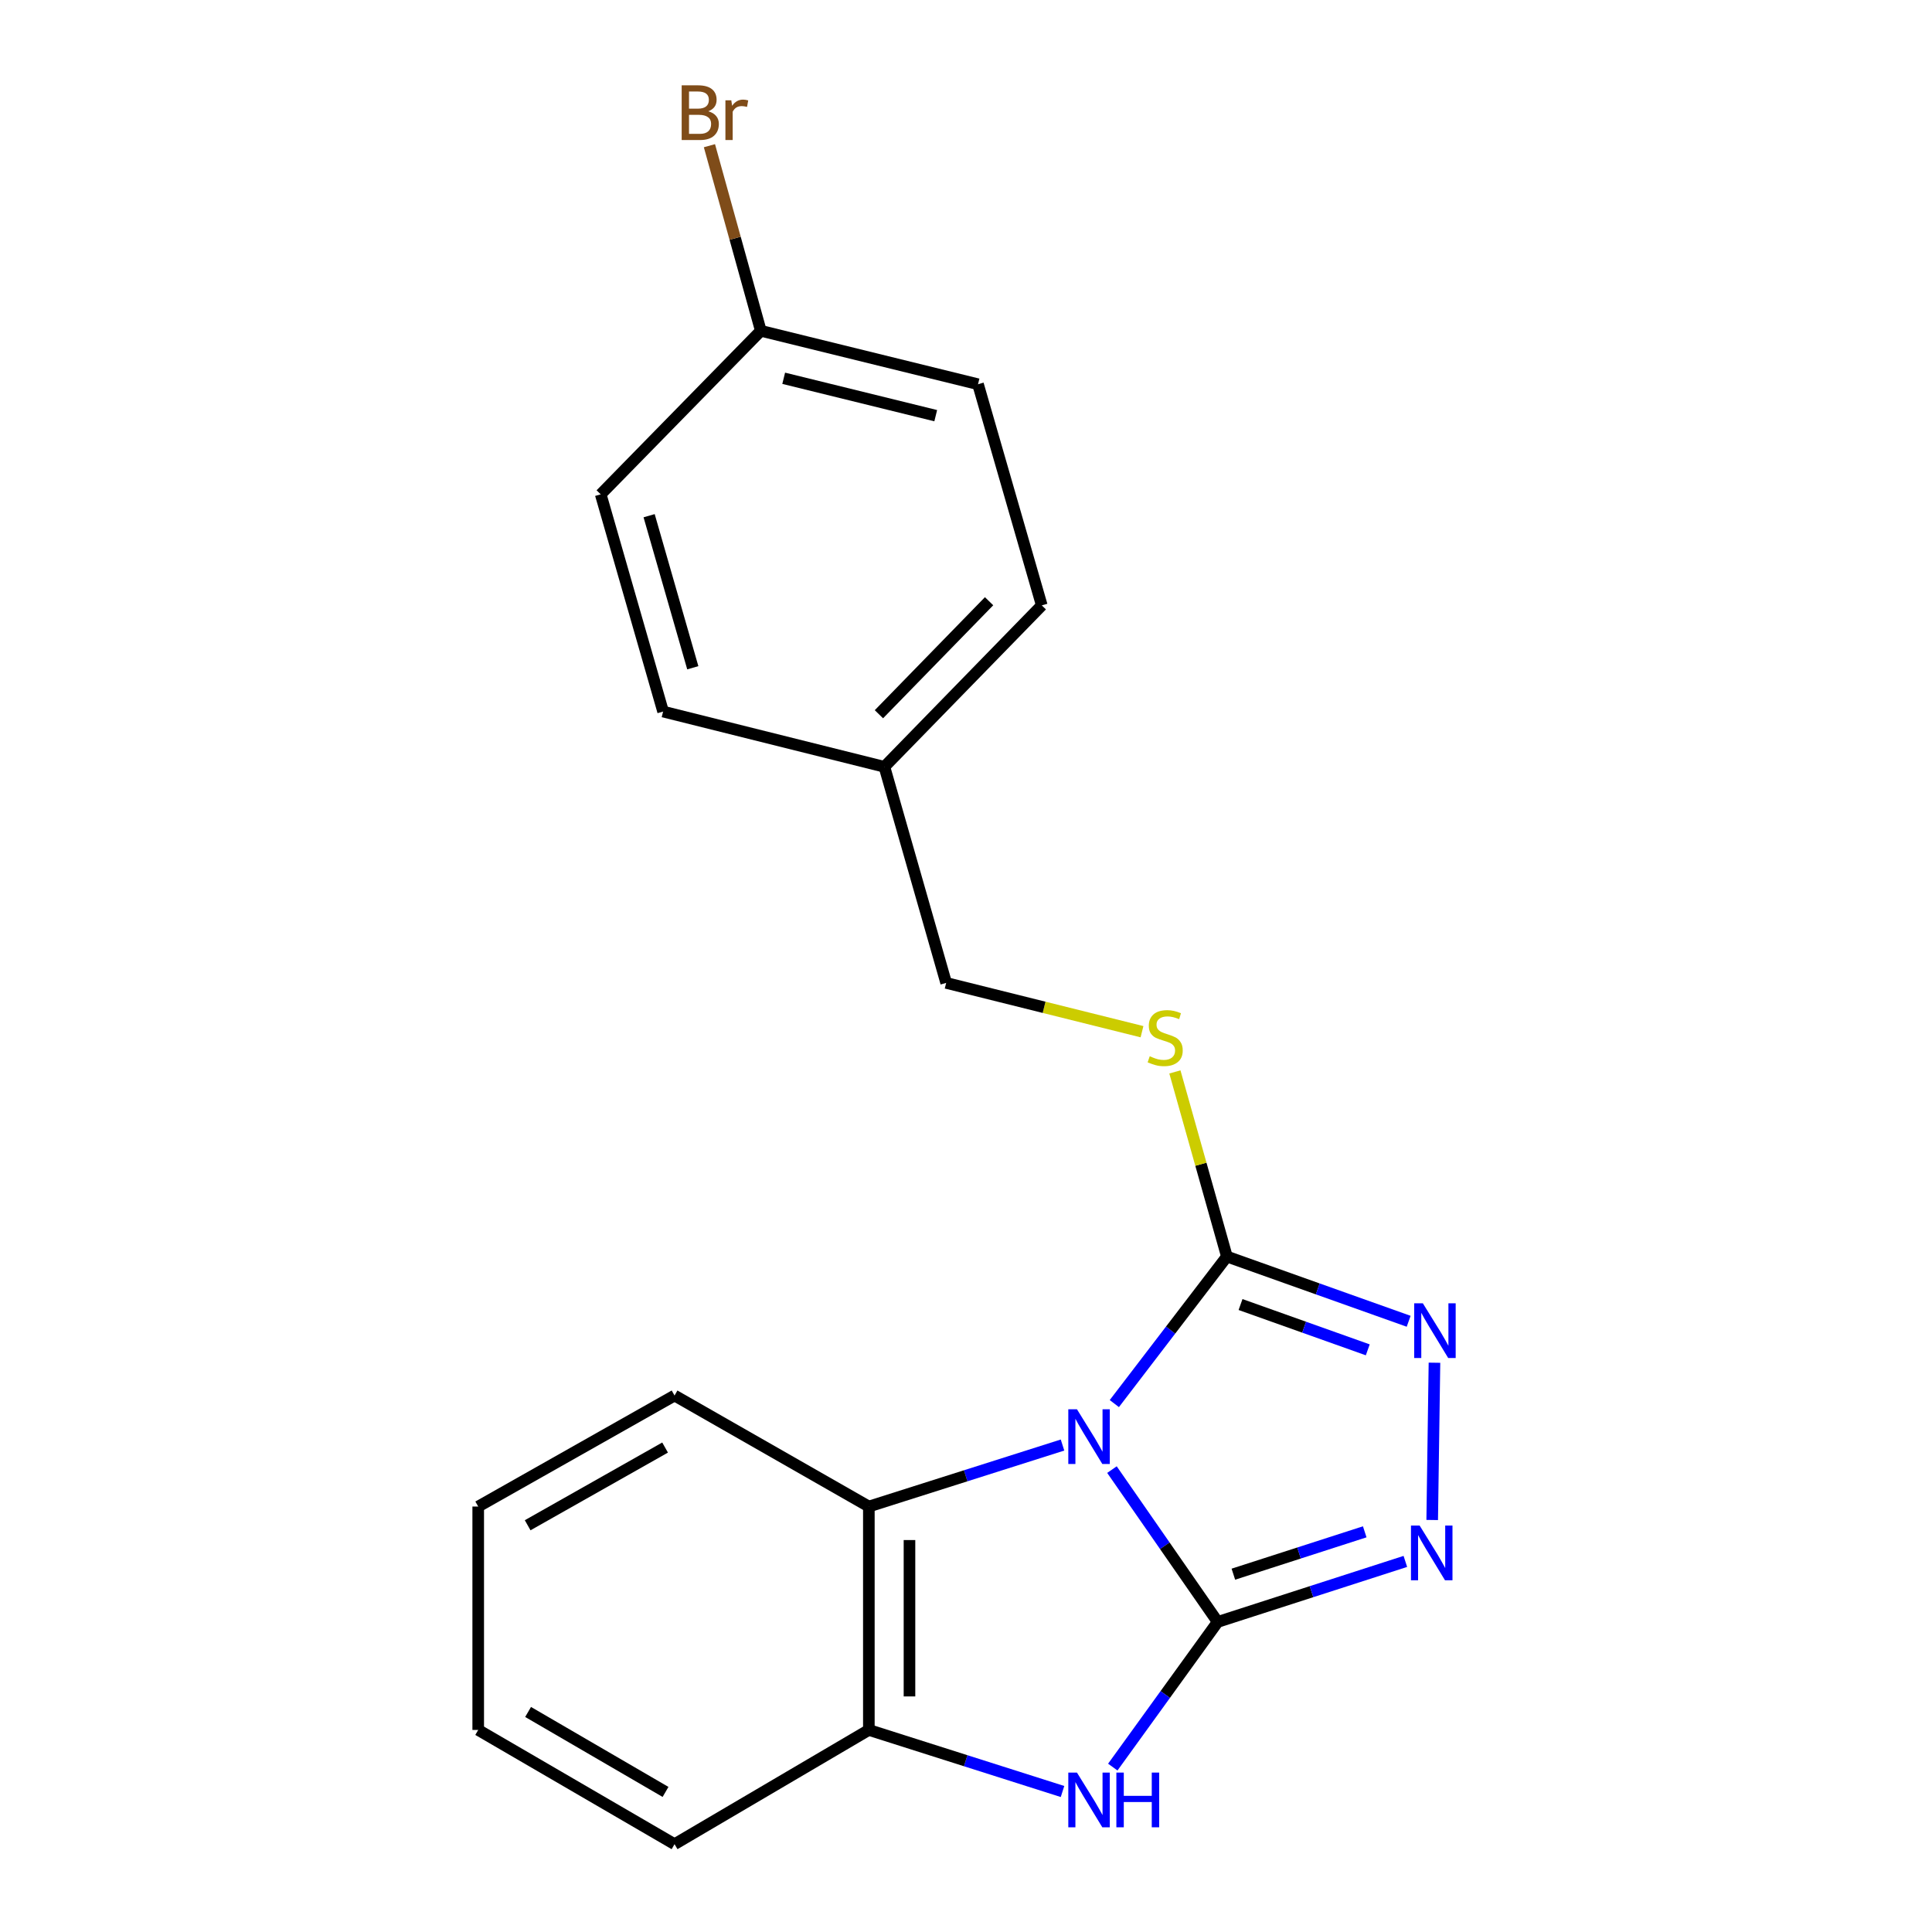 <?xml version='1.0' encoding='iso-8859-1'?>
<svg version='1.1' baseProfile='full'
              xmlns='http://www.w3.org/2000/svg'
                      xmlns:rdkit='http://www.rdkit.org/xml'
                      xmlns:xlink='http://www.w3.org/1999/xlink'
                  xml:space='preserve'
width='1000px' height='1000px' viewBox='0 0 1000 1000'>
<!-- END OF HEADER -->
<rect style='opacity:1.0;fill:#FFFFFF;stroke:none' width='1000' height='1000' x='0' y='0'> </rect>
<path class='bond-0' d='M 575.545,760.667 L 602.91,800.088' style='fill:none;fill-rule:evenodd;stroke:#0000FF;stroke-width:6px;stroke-linecap:butt;stroke-linejoin:miter;stroke-opacity:1' />
<path class='bond-0' d='M 602.91,800.088 L 630.274,839.509' style='fill:none;fill-rule:evenodd;stroke:#000000;stroke-width:6px;stroke-linecap:butt;stroke-linejoin:miter;stroke-opacity:1' />
<path class='bond-1' d='M 576.777,726.493 L 605.909,688.441' style='fill:none;fill-rule:evenodd;stroke:#0000FF;stroke-width:6px;stroke-linecap:butt;stroke-linejoin:miter;stroke-opacity:1' />
<path class='bond-1' d='M 605.909,688.441 L 635.041,650.388' style='fill:none;fill-rule:evenodd;stroke:#000000;stroke-width:6px;stroke-linecap:butt;stroke-linejoin:miter;stroke-opacity:1' />
<path class='bond-5' d='M 549.96,747.948 L 499.839,763.865' style='fill:none;fill-rule:evenodd;stroke:#0000FF;stroke-width:6px;stroke-linecap:butt;stroke-linejoin:miter;stroke-opacity:1' />
<path class='bond-5' d='M 499.839,763.865 L 449.717,779.783' style='fill:none;fill-rule:evenodd;stroke:#000000;stroke-width:6px;stroke-linecap:butt;stroke-linejoin:miter;stroke-opacity:1' />
<path class='bond-2' d='M 630.274,839.509 L 678.841,823.846' style='fill:none;fill-rule:evenodd;stroke:#000000;stroke-width:6px;stroke-linecap:butt;stroke-linejoin:miter;stroke-opacity:1' />
<path class='bond-2' d='M 678.841,823.846 L 727.408,808.183' style='fill:none;fill-rule:evenodd;stroke:#0000FF;stroke-width:6px;stroke-linecap:butt;stroke-linejoin:miter;stroke-opacity:1' />
<path class='bond-2' d='M 638.389,814.795 L 672.386,803.831' style='fill:none;fill-rule:evenodd;stroke:#000000;stroke-width:6px;stroke-linecap:butt;stroke-linejoin:miter;stroke-opacity:1' />
<path class='bond-2' d='M 672.386,803.831 L 706.383,792.867' style='fill:none;fill-rule:evenodd;stroke:#0000FF;stroke-width:6px;stroke-linecap:butt;stroke-linejoin:miter;stroke-opacity:1' />
<path class='bond-3' d='M 630.274,839.509 L 603.125,877.077' style='fill:none;fill-rule:evenodd;stroke:#000000;stroke-width:6px;stroke-linecap:butt;stroke-linejoin:miter;stroke-opacity:1' />
<path class='bond-3' d='M 603.125,877.077 L 575.977,914.644' style='fill:none;fill-rule:evenodd;stroke:#0000FF;stroke-width:6px;stroke-linecap:butt;stroke-linejoin:miter;stroke-opacity:1' />
<path class='bond-4' d='M 635.041,650.388 L 682.08,667.139' style='fill:none;fill-rule:evenodd;stroke:#000000;stroke-width:6px;stroke-linecap:butt;stroke-linejoin:miter;stroke-opacity:1' />
<path class='bond-4' d='M 682.08,667.139 L 729.119,683.891' style='fill:none;fill-rule:evenodd;stroke:#0000FF;stroke-width:6px;stroke-linecap:butt;stroke-linejoin:miter;stroke-opacity:1' />
<path class='bond-4' d='M 642.098,675.225 L 675.025,686.951' style='fill:none;fill-rule:evenodd;stroke:#000000;stroke-width:6px;stroke-linecap:butt;stroke-linejoin:miter;stroke-opacity:1' />
<path class='bond-4' d='M 675.025,686.951 L 707.952,698.677' style='fill:none;fill-rule:evenodd;stroke:#0000FF;stroke-width:6px;stroke-linecap:butt;stroke-linejoin:miter;stroke-opacity:1' />
<path class='bond-7' d='M 635.041,650.388 L 621.581,602.606' style='fill:none;fill-rule:evenodd;stroke:#000000;stroke-width:6px;stroke-linecap:butt;stroke-linejoin:miter;stroke-opacity:1' />
<path class='bond-7' d='M 621.581,602.606 L 608.12,554.824' style='fill:none;fill-rule:evenodd;stroke:#CCCC00;stroke-width:6px;stroke-linecap:butt;stroke-linejoin:miter;stroke-opacity:1' />
<path class='bond-21' d='M 741.303,786.745 L 742.477,705.344' style='fill:none;fill-rule:evenodd;stroke:#0000FF;stroke-width:6px;stroke-linecap:butt;stroke-linejoin:miter;stroke-opacity:1' />
<path class='bond-20' d='M 549.96,927.281 L 499.838,911.348' style='fill:none;fill-rule:evenodd;stroke:#0000FF;stroke-width:6px;stroke-linecap:butt;stroke-linejoin:miter;stroke-opacity:1' />
<path class='bond-20' d='M 499.838,911.348 L 449.717,895.415' style='fill:none;fill-rule:evenodd;stroke:#000000;stroke-width:6px;stroke-linecap:butt;stroke-linejoin:miter;stroke-opacity:1' />
<path class='bond-6' d='M 449.717,779.783 L 449.717,895.415' style='fill:none;fill-rule:evenodd;stroke:#000000;stroke-width:6px;stroke-linecap:butt;stroke-linejoin:miter;stroke-opacity:1' />
<path class='bond-6' d='M 470.747,797.128 L 470.747,878.07' style='fill:none;fill-rule:evenodd;stroke:#000000;stroke-width:6px;stroke-linecap:butt;stroke-linejoin:miter;stroke-opacity:1' />
<path class='bond-16' d='M 449.717,779.783 L 349.145,722.323' style='fill:none;fill-rule:evenodd;stroke:#000000;stroke-width:6px;stroke-linecap:butt;stroke-linejoin:miter;stroke-opacity:1' />
<path class='bond-17' d='M 449.717,895.415 L 349.145,954.545' style='fill:none;fill-rule:evenodd;stroke:#000000;stroke-width:6px;stroke-linecap:butt;stroke-linejoin:miter;stroke-opacity:1' />
<path class='bond-8' d='M 591.098,534.009 L 540.415,521.379' style='fill:none;fill-rule:evenodd;stroke:#CCCC00;stroke-width:6px;stroke-linecap:butt;stroke-linejoin:miter;stroke-opacity:1' />
<path class='bond-8' d='M 540.415,521.379 L 489.733,508.748' style='fill:none;fill-rule:evenodd;stroke:#000000;stroke-width:6px;stroke-linecap:butt;stroke-linejoin:miter;stroke-opacity:1' />
<path class='bond-10' d='M 489.733,508.748 L 457.767,396.902' style='fill:none;fill-rule:evenodd;stroke:#000000;stroke-width:6px;stroke-linecap:butt;stroke-linejoin:miter;stroke-opacity:1' />
<path class='bond-9' d='M 393.8,171.223 L 506.219,198.878' style='fill:none;fill-rule:evenodd;stroke:#000000;stroke-width:6px;stroke-linecap:butt;stroke-linejoin:miter;stroke-opacity:1' />
<path class='bond-9' d='M 405.639,195.793 L 484.332,215.151' style='fill:none;fill-rule:evenodd;stroke:#000000;stroke-width:6px;stroke-linecap:butt;stroke-linejoin:miter;stroke-opacity:1' />
<path class='bond-11' d='M 393.8,171.223 L 380.499,123.318' style='fill:none;fill-rule:evenodd;stroke:#000000;stroke-width:6px;stroke-linecap:butt;stroke-linejoin:miter;stroke-opacity:1' />
<path class='bond-11' d='M 380.499,123.318 L 367.198,75.414' style='fill:none;fill-rule:evenodd;stroke:#7F4C19;stroke-width:6px;stroke-linecap:butt;stroke-linejoin:miter;stroke-opacity:1' />
<path class='bond-23' d='M 393.8,171.223 L 310.928,255.87' style='fill:none;fill-rule:evenodd;stroke:#000000;stroke-width:6px;stroke-linecap:butt;stroke-linejoin:miter;stroke-opacity:1' />
<path class='bond-14' d='M 457.767,396.902 L 343.221,368.301' style='fill:none;fill-rule:evenodd;stroke:#000000;stroke-width:6px;stroke-linecap:butt;stroke-linejoin:miter;stroke-opacity:1' />
<path class='bond-15' d='M 457.767,396.902 L 539.224,313.341' style='fill:none;fill-rule:evenodd;stroke:#000000;stroke-width:6px;stroke-linecap:butt;stroke-linejoin:miter;stroke-opacity:1' />
<path class='bond-15' d='M 454.927,369.688 L 511.947,311.195' style='fill:none;fill-rule:evenodd;stroke:#000000;stroke-width:6px;stroke-linecap:butt;stroke-linejoin:miter;stroke-opacity:1' />
<path class='bond-12' d='M 506.219,198.878 L 539.224,313.341' style='fill:none;fill-rule:evenodd;stroke:#000000;stroke-width:6px;stroke-linecap:butt;stroke-linejoin:miter;stroke-opacity:1' />
<path class='bond-13' d='M 310.928,255.87 L 343.221,368.301' style='fill:none;fill-rule:evenodd;stroke:#000000;stroke-width:6px;stroke-linecap:butt;stroke-linejoin:miter;stroke-opacity:1' />
<path class='bond-13' d='M 335.985,266.929 L 358.591,345.63' style='fill:none;fill-rule:evenodd;stroke:#000000;stroke-width:6px;stroke-linecap:butt;stroke-linejoin:miter;stroke-opacity:1' />
<path class='bond-18' d='M 349.145,722.323 L 247.522,779.783' style='fill:none;fill-rule:evenodd;stroke:#000000;stroke-width:6px;stroke-linecap:butt;stroke-linejoin:miter;stroke-opacity:1' />
<path class='bond-18' d='M 344.252,749.249 L 273.116,789.471' style='fill:none;fill-rule:evenodd;stroke:#000000;stroke-width:6px;stroke-linecap:butt;stroke-linejoin:miter;stroke-opacity:1' />
<path class='bond-22' d='M 349.145,954.545 L 247.522,895.415' style='fill:none;fill-rule:evenodd;stroke:#000000;stroke-width:6px;stroke-linecap:butt;stroke-linejoin:miter;stroke-opacity:1' />
<path class='bond-22' d='M 344.478,927.499 L 273.342,886.107' style='fill:none;fill-rule:evenodd;stroke:#000000;stroke-width:6px;stroke-linecap:butt;stroke-linejoin:miter;stroke-opacity:1' />
<path class='bond-19' d='M 247.522,779.783 L 247.522,895.415' style='fill:none;fill-rule:evenodd;stroke:#000000;stroke-width:6px;stroke-linecap:butt;stroke-linejoin:miter;stroke-opacity:1' />
<path  class='atom-0' d='M 557.43 729.428
L 566.71 744.428
Q 567.63 745.908, 569.11 748.588
Q 570.59 751.268, 570.67 751.428
L 570.67 729.428
L 574.43 729.428
L 574.43 757.748
L 570.55 757.748
L 560.59 741.348
Q 559.43 739.428, 558.19 737.228
Q 556.99 735.028, 556.63 734.348
L 556.63 757.748
L 552.95 757.748
L 552.95 729.428
L 557.43 729.428
' fill='#0000FF'/>
<path  class='atom-3' d='M 734.798 789.621
L 744.078 804.621
Q 744.998 806.101, 746.478 808.781
Q 747.958 811.461, 748.038 811.621
L 748.038 789.621
L 751.798 789.621
L 751.798 817.941
L 747.918 817.941
L 737.958 801.541
Q 736.798 799.621, 735.558 797.421
Q 734.358 795.221, 733.998 794.541
L 733.998 817.941
L 730.318 817.941
L 730.318 789.621
L 734.798 789.621
' fill='#0000FF'/>
<path  class='atom-4' d='M 557.43 917.486
L 566.71 932.486
Q 567.63 933.966, 569.11 936.646
Q 570.59 939.326, 570.67 939.486
L 570.67 917.486
L 574.43 917.486
L 574.43 945.806
L 570.55 945.806
L 560.59 929.406
Q 559.43 927.486, 558.19 925.286
Q 556.99 923.086, 556.63 922.406
L 556.63 945.806
L 552.95 945.806
L 552.95 917.486
L 557.43 917.486
' fill='#0000FF'/>
<path  class='atom-4' d='M 577.83 917.486
L 581.67 917.486
L 581.67 929.526
L 596.15 929.526
L 596.15 917.486
L 599.99 917.486
L 599.99 945.806
L 596.15 945.806
L 596.15 932.726
L 581.67 932.726
L 581.67 945.806
L 577.83 945.806
L 577.83 917.486
' fill='#0000FF'/>
<path  class='atom-5' d='M 736.457 674.573
L 745.737 689.573
Q 746.657 691.053, 748.137 693.733
Q 749.617 696.413, 749.697 696.573
L 749.697 674.573
L 753.457 674.573
L 753.457 702.893
L 749.577 702.893
L 739.617 686.493
Q 738.457 684.573, 737.217 682.373
Q 736.017 680.173, 735.657 679.493
L 735.657 702.893
L 731.977 702.893
L 731.977 674.573
L 736.457 674.573
' fill='#0000FF'/>
<path  class='atom-8' d='M 595.098 546.719
Q 595.418 546.839, 596.738 547.399
Q 598.058 547.959, 599.498 548.319
Q 600.978 548.639, 602.418 548.639
Q 605.098 548.639, 606.658 547.359
Q 608.218 546.039, 608.218 543.759
Q 608.218 542.199, 607.418 541.239
Q 606.658 540.279, 605.458 539.759
Q 604.258 539.239, 602.258 538.639
Q 599.738 537.879, 598.218 537.159
Q 596.738 536.439, 595.658 534.919
Q 594.618 533.399, 594.618 530.839
Q 594.618 527.279, 597.018 525.079
Q 599.458 522.879, 604.258 522.879
Q 607.538 522.879, 611.258 524.439
L 610.338 527.519
Q 606.938 526.119, 604.378 526.119
Q 601.618 526.119, 600.098 527.279
Q 598.578 528.399, 598.618 530.359
Q 598.618 531.879, 599.378 532.799
Q 600.178 533.719, 601.298 534.239
Q 602.458 534.759, 604.378 535.359
Q 606.938 536.159, 608.458 536.959
Q 609.978 537.759, 611.058 539.399
Q 612.178 540.999, 612.178 543.759
Q 612.178 547.679, 609.538 549.799
Q 606.938 551.879, 602.578 551.879
Q 600.058 551.879, 598.138 551.319
Q 596.258 550.799, 594.018 549.879
L 595.098 546.719
' fill='#CCCC00'/>
<path  class='atom-12' d='M 366.593 57.605
Q 369.313 58.365, 370.673 60.045
Q 372.073 61.685, 372.073 64.125
Q 372.073 68.045, 369.553 70.285
Q 367.073 72.485, 362.353 72.485
L 352.833 72.485
L 352.833 44.165
L 361.193 44.165
Q 366.033 44.165, 368.473 46.125
Q 370.913 48.085, 370.913 51.685
Q 370.913 55.965, 366.593 57.605
M 356.633 47.365
L 356.633 56.245
L 361.193 56.245
Q 363.993 56.245, 365.433 55.125
Q 366.913 53.965, 366.913 51.685
Q 366.913 47.365, 361.193 47.365
L 356.633 47.365
M 362.353 69.285
Q 365.113 69.285, 366.593 67.965
Q 368.073 66.645, 368.073 64.125
Q 368.073 61.805, 366.433 60.645
Q 364.833 59.445, 361.753 59.445
L 356.633 59.445
L 356.633 69.285
L 362.353 69.285
' fill='#7F4C19'/>
<path  class='atom-12' d='M 378.513 51.925
L 378.953 54.765
Q 381.113 51.565, 384.633 51.565
Q 385.753 51.565, 387.273 51.965
L 386.673 55.325
Q 384.953 54.925, 383.993 54.925
Q 382.313 54.925, 381.193 55.605
Q 380.113 56.245, 379.233 57.805
L 379.233 72.485
L 375.473 72.485
L 375.473 51.925
L 378.513 51.925
' fill='#7F4C19'/>
</svg>
